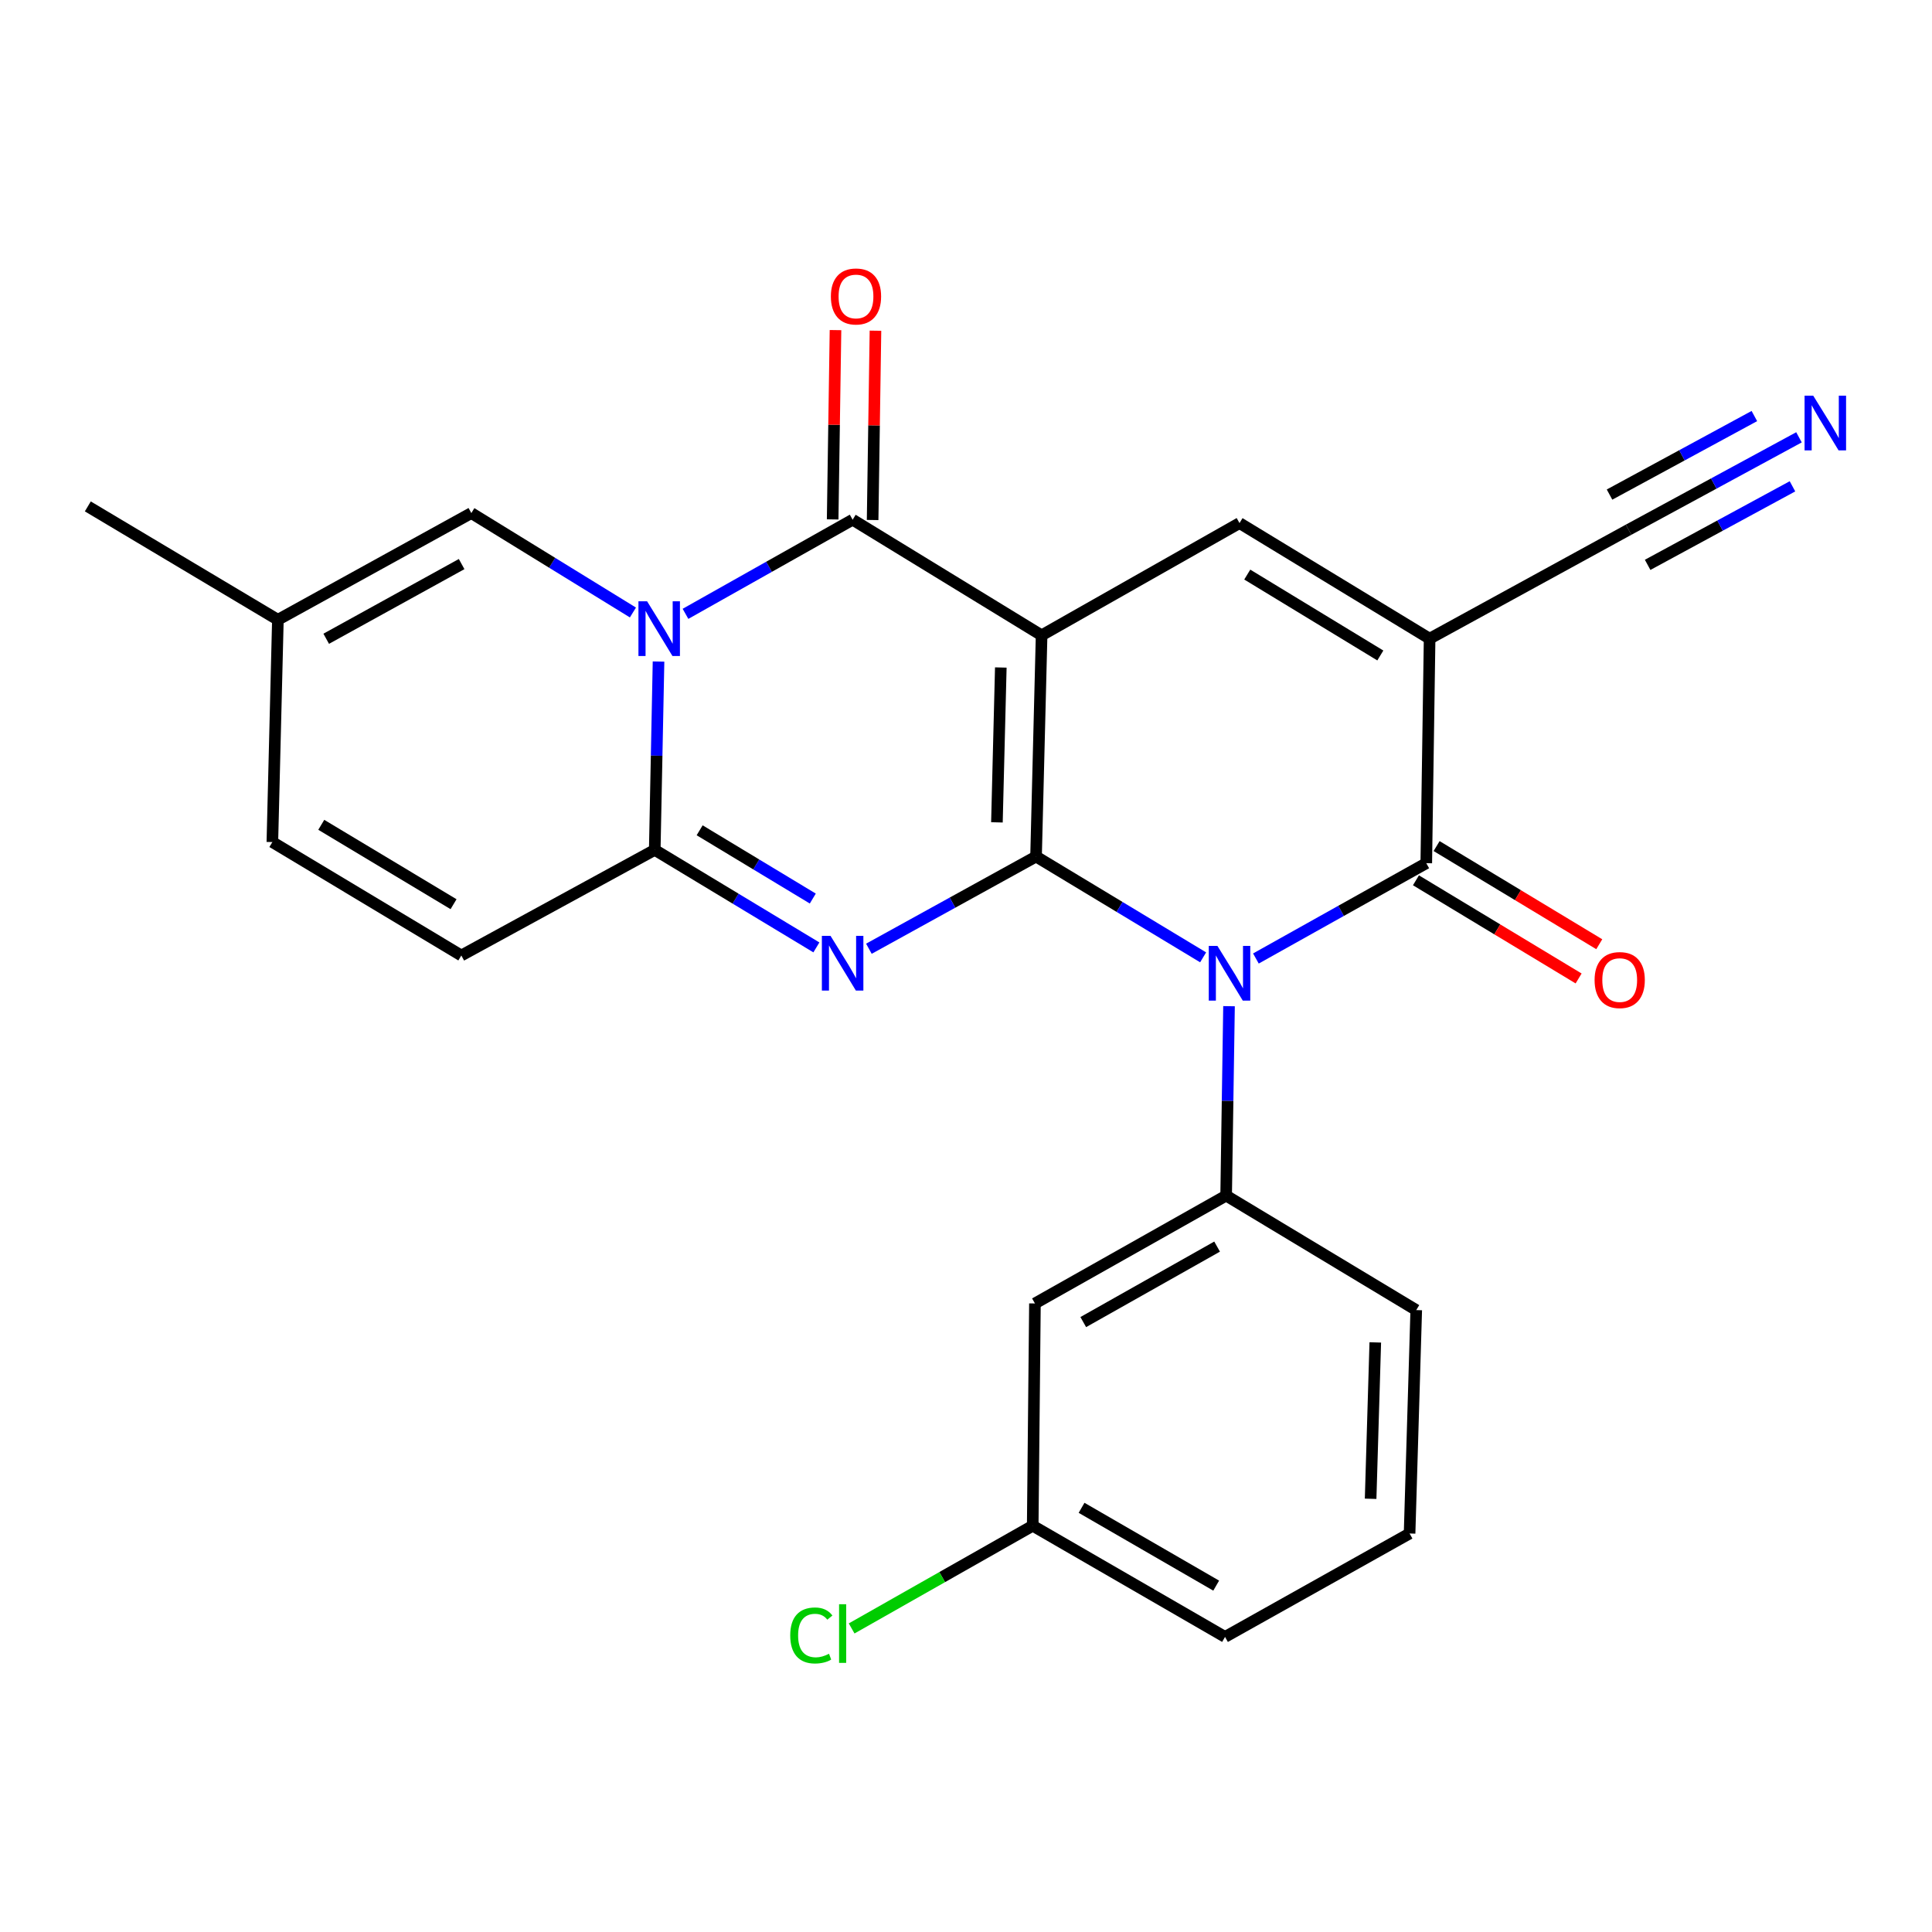 <?xml version='1.0' encoding='iso-8859-1'?>
<svg version='1.1' baseProfile='full'
              xmlns='http://www.w3.org/2000/svg'
                      xmlns:rdkit='http://www.rdkit.org/xml'
                      xmlns:xlink='http://www.w3.org/1999/xlink'
                  xml:space='preserve'
width='1000px' height='1000px' viewBox='0 0 1000 1000'>
<!-- END OF HEADER -->
<rect style='opacity:1.0;fill:#FFFFFF;stroke:none' width='1000' height='1000' x='0' y='0'> </rect>
<path class='bond-0' d='M 536.257,443.347 L 539.131,328.839' style='fill:none;fill-rule:evenodd;stroke:#000000;stroke-width:6px;stroke-linecap:butt;stroke-linejoin:miter;stroke-opacity:1' />
<path class='bond-0' d='M 516.005,425.651 L 518.017,345.496' style='fill:none;fill-rule:evenodd;stroke:#000000;stroke-width:6px;stroke-linecap:butt;stroke-linejoin:miter;stroke-opacity:1' />
<path class='bond-1' d='M 536.257,443.347 L 579.496,469.432' style='fill:none;fill-rule:evenodd;stroke:#000000;stroke-width:6px;stroke-linecap:butt;stroke-linejoin:miter;stroke-opacity:1' />
<path class='bond-1' d='M 579.496,469.432 L 622.734,495.518' style='fill:none;fill-rule:evenodd;stroke:#0000FF;stroke-width:6px;stroke-linecap:butt;stroke-linejoin:miter;stroke-opacity:1' />
<path class='bond-2' d='M 536.257,443.347 L 492.998,467.206' style='fill:none;fill-rule:evenodd;stroke:#000000;stroke-width:6px;stroke-linecap:butt;stroke-linejoin:miter;stroke-opacity:1' />
<path class='bond-2' d='M 492.998,467.206 L 449.739,491.066' style='fill:none;fill-rule:evenodd;stroke:#0000FF;stroke-width:6px;stroke-linecap:butt;stroke-linejoin:miter;stroke-opacity:1' />
<path class='bond-4' d='M 539.131,328.839 L 441.325,268.998' style='fill:none;fill-rule:evenodd;stroke:#000000;stroke-width:6px;stroke-linecap:butt;stroke-linejoin:miter;stroke-opacity:1' />
<path class='bond-8' d='M 539.131,328.839 L 641.57,270.746' style='fill:none;fill-rule:evenodd;stroke:#000000;stroke-width:6px;stroke-linecap:butt;stroke-linejoin:miter;stroke-opacity:1' />
<path class='bond-7' d='M 650.055,496.121 L 694.147,471.452' style='fill:none;fill-rule:evenodd;stroke:#0000FF;stroke-width:6px;stroke-linecap:butt;stroke-linejoin:miter;stroke-opacity:1' />
<path class='bond-7' d='M 694.147,471.452 L 738.239,446.784' style='fill:none;fill-rule:evenodd;stroke:#000000;stroke-width:6px;stroke-linecap:butt;stroke-linejoin:miter;stroke-opacity:1' />
<path class='bond-9' d='M 636.139,520.799 L 635.395,569.822' style='fill:none;fill-rule:evenodd;stroke:#0000FF;stroke-width:6px;stroke-linecap:butt;stroke-linejoin:miter;stroke-opacity:1' />
<path class='bond-9' d='M 635.395,569.822 L 634.65,618.844' style='fill:none;fill-rule:evenodd;stroke:#000000;stroke-width:6px;stroke-linecap:butt;stroke-linejoin:miter;stroke-opacity:1' />
<path class='bond-5' d='M 422.561,490.374 L 380.729,465.136' style='fill:none;fill-rule:evenodd;stroke:#0000FF;stroke-width:6px;stroke-linecap:butt;stroke-linejoin:miter;stroke-opacity:1' />
<path class='bond-5' d='M 380.729,465.136 L 338.897,439.898' style='fill:none;fill-rule:evenodd;stroke:#000000;stroke-width:6px;stroke-linecap:butt;stroke-linejoin:miter;stroke-opacity:1' />
<path class='bond-5' d='M 420.7,465.087 L 391.417,447.42' style='fill:none;fill-rule:evenodd;stroke:#0000FF;stroke-width:6px;stroke-linecap:butt;stroke-linejoin:miter;stroke-opacity:1' />
<path class='bond-5' d='M 391.417,447.42 L 362.135,429.754' style='fill:none;fill-rule:evenodd;stroke:#000000;stroke-width:6px;stroke-linecap:butt;stroke-linejoin:miter;stroke-opacity:1' />
<path class='bond-3' d='M 340.854,342.414 L 339.876,391.156' style='fill:none;fill-rule:evenodd;stroke:#0000FF;stroke-width:6px;stroke-linecap:butt;stroke-linejoin:miter;stroke-opacity:1' />
<path class='bond-3' d='M 339.876,391.156 L 338.897,439.898' style='fill:none;fill-rule:evenodd;stroke:#000000;stroke-width:6px;stroke-linecap:butt;stroke-linejoin:miter;stroke-opacity:1' />
<path class='bond-10' d='M 327.602,317.026 L 285.783,291.294' style='fill:none;fill-rule:evenodd;stroke:#0000FF;stroke-width:6px;stroke-linecap:butt;stroke-linejoin:miter;stroke-opacity:1' />
<path class='bond-10' d='M 285.783,291.294 L 243.964,265.562' style='fill:none;fill-rule:evenodd;stroke:#000000;stroke-width:6px;stroke-linecap:butt;stroke-linejoin:miter;stroke-opacity:1' />
<path class='bond-26' d='M 354.809,317.724 L 398.067,293.361' style='fill:none;fill-rule:evenodd;stroke:#0000FF;stroke-width:6px;stroke-linecap:butt;stroke-linejoin:miter;stroke-opacity:1' />
<path class='bond-26' d='M 398.067,293.361 L 441.325,268.998' style='fill:none;fill-rule:evenodd;stroke:#000000;stroke-width:6px;stroke-linecap:butt;stroke-linejoin:miter;stroke-opacity:1' />
<path class='bond-17' d='M 451.668,269.154 L 452.404,220.162' style='fill:none;fill-rule:evenodd;stroke:#000000;stroke-width:6px;stroke-linecap:butt;stroke-linejoin:miter;stroke-opacity:1' />
<path class='bond-17' d='M 452.404,220.162 L 453.139,171.17' style='fill:none;fill-rule:evenodd;stroke:#FF0000;stroke-width:6px;stroke-linecap:butt;stroke-linejoin:miter;stroke-opacity:1' />
<path class='bond-17' d='M 430.981,268.843 L 431.716,219.851' style='fill:none;fill-rule:evenodd;stroke:#000000;stroke-width:6px;stroke-linecap:butt;stroke-linejoin:miter;stroke-opacity:1' />
<path class='bond-17' d='M 431.716,219.851 L 432.451,170.86' style='fill:none;fill-rule:evenodd;stroke:#FF0000;stroke-width:6px;stroke-linecap:butt;stroke-linejoin:miter;stroke-opacity:1' />
<path class='bond-12' d='M 338.897,439.898 L 238.78,494.555' style='fill:none;fill-rule:evenodd;stroke:#000000;stroke-width:6px;stroke-linecap:butt;stroke-linejoin:miter;stroke-opacity:1' />
<path class='bond-6' d='M 739.963,330.574 L 738.239,446.784' style='fill:none;fill-rule:evenodd;stroke:#000000;stroke-width:6px;stroke-linecap:butt;stroke-linejoin:miter;stroke-opacity:1' />
<path class='bond-11' d='M 739.963,330.574 L 842.953,274.182' style='fill:none;fill-rule:evenodd;stroke:#000000;stroke-width:6px;stroke-linecap:butt;stroke-linejoin:miter;stroke-opacity:1' />
<path class='bond-25' d='M 739.963,330.574 L 641.57,270.746' style='fill:none;fill-rule:evenodd;stroke:#000000;stroke-width:6px;stroke-linecap:butt;stroke-linejoin:miter;stroke-opacity:1' />
<path class='bond-25' d='M 714.454,339.278 L 645.579,297.398' style='fill:none;fill-rule:evenodd;stroke:#000000;stroke-width:6px;stroke-linecap:butt;stroke-linejoin:miter;stroke-opacity:1' />
<path class='bond-18' d='M 732.894,455.641 L 774.99,481.044' style='fill:none;fill-rule:evenodd;stroke:#000000;stroke-width:6px;stroke-linecap:butt;stroke-linejoin:miter;stroke-opacity:1' />
<path class='bond-18' d='M 774.99,481.044 L 817.087,506.447' style='fill:none;fill-rule:evenodd;stroke:#FF0000;stroke-width:6px;stroke-linecap:butt;stroke-linejoin:miter;stroke-opacity:1' />
<path class='bond-18' d='M 743.583,437.926 L 785.68,463.329' style='fill:none;fill-rule:evenodd;stroke:#000000;stroke-width:6px;stroke-linecap:butt;stroke-linejoin:miter;stroke-opacity:1' />
<path class='bond-18' d='M 785.68,463.329 L 827.777,488.732' style='fill:none;fill-rule:evenodd;stroke:#FF0000;stroke-width:6px;stroke-linecap:butt;stroke-linejoin:miter;stroke-opacity:1' />
<path class='bond-14' d='M 634.65,618.844 L 535.683,674.662' style='fill:none;fill-rule:evenodd;stroke:#000000;stroke-width:6px;stroke-linecap:butt;stroke-linejoin:miter;stroke-opacity:1' />
<path class='bond-14' d='M 629.969,645.238 L 560.692,684.311' style='fill:none;fill-rule:evenodd;stroke:#000000;stroke-width:6px;stroke-linecap:butt;stroke-linejoin:miter;stroke-opacity:1' />
<path class='bond-20' d='M 634.65,618.844 L 733.043,678.099' style='fill:none;fill-rule:evenodd;stroke:#000000;stroke-width:6px;stroke-linecap:butt;stroke-linejoin:miter;stroke-opacity:1' />
<path class='bond-27' d='M 243.964,265.562 L 143.836,320.793' style='fill:none;fill-rule:evenodd;stroke:#000000;stroke-width:6px;stroke-linecap:butt;stroke-linejoin:miter;stroke-opacity:1' />
<path class='bond-27' d='M 238.938,291.963 L 168.848,330.625' style='fill:none;fill-rule:evenodd;stroke:#000000;stroke-width:6px;stroke-linecap:butt;stroke-linejoin:miter;stroke-opacity:1' />
<path class='bond-13' d='M 842.953,274.182 L 887.05,250.27' style='fill:none;fill-rule:evenodd;stroke:#000000;stroke-width:6px;stroke-linecap:butt;stroke-linejoin:miter;stroke-opacity:1' />
<path class='bond-13' d='M 887.05,250.27 L 931.147,226.357' style='fill:none;fill-rule:evenodd;stroke:#0000FF;stroke-width:6px;stroke-linecap:butt;stroke-linejoin:miter;stroke-opacity:1' />
<path class='bond-13' d='M 852.816,292.37 L 890.298,272.045' style='fill:none;fill-rule:evenodd;stroke:#000000;stroke-width:6px;stroke-linecap:butt;stroke-linejoin:miter;stroke-opacity:1' />
<path class='bond-13' d='M 890.298,272.045 L 927.781,251.719' style='fill:none;fill-rule:evenodd;stroke:#0000FF;stroke-width:6px;stroke-linecap:butt;stroke-linejoin:miter;stroke-opacity:1' />
<path class='bond-13' d='M 833.09,255.994 L 870.573,235.669' style='fill:none;fill-rule:evenodd;stroke:#000000;stroke-width:6px;stroke-linecap:butt;stroke-linejoin:miter;stroke-opacity:1' />
<path class='bond-13' d='M 870.573,235.669 L 908.055,215.343' style='fill:none;fill-rule:evenodd;stroke:#0000FF;stroke-width:6px;stroke-linecap:butt;stroke-linejoin:miter;stroke-opacity:1' />
<path class='bond-16' d='M 238.78,494.555 L 140.974,435.852' style='fill:none;fill-rule:evenodd;stroke:#000000;stroke-width:6px;stroke-linecap:butt;stroke-linejoin:miter;stroke-opacity:1' />
<path class='bond-16' d='M 234.757,468.009 L 166.292,426.918' style='fill:none;fill-rule:evenodd;stroke:#000000;stroke-width:6px;stroke-linecap:butt;stroke-linejoin:miter;stroke-opacity:1' />
<path class='bond-19' d='M 535.683,674.662 L 534.533,789.721' style='fill:none;fill-rule:evenodd;stroke:#000000;stroke-width:6px;stroke-linecap:butt;stroke-linejoin:miter;stroke-opacity:1' />
<path class='bond-15' d='M 143.836,320.793 L 140.974,435.852' style='fill:none;fill-rule:evenodd;stroke:#000000;stroke-width:6px;stroke-linecap:butt;stroke-linejoin:miter;stroke-opacity:1' />
<path class='bond-23' d='M 143.836,320.793 L 45.455,262.113' style='fill:none;fill-rule:evenodd;stroke:#000000;stroke-width:6px;stroke-linecap:butt;stroke-linejoin:miter;stroke-opacity:1' />
<path class='bond-21' d='M 534.533,789.721 L 487.671,816.301' style='fill:none;fill-rule:evenodd;stroke:#000000;stroke-width:6px;stroke-linecap:butt;stroke-linejoin:miter;stroke-opacity:1' />
<path class='bond-21' d='M 487.671,816.301 L 440.808,842.88' style='fill:none;fill-rule:evenodd;stroke:#00CC00;stroke-width:6px;stroke-linecap:butt;stroke-linejoin:miter;stroke-opacity:1' />
<path class='bond-28' d='M 534.533,789.721 L 634.076,847.263' style='fill:none;fill-rule:evenodd;stroke:#000000;stroke-width:6px;stroke-linecap:butt;stroke-linejoin:miter;stroke-opacity:1' />
<path class='bond-28' d='M 559.819,780.44 L 629.499,820.719' style='fill:none;fill-rule:evenodd;stroke:#000000;stroke-width:6px;stroke-linecap:butt;stroke-linejoin:miter;stroke-opacity:1' />
<path class='bond-22' d='M 733.043,678.099 L 729.595,793.733' style='fill:none;fill-rule:evenodd;stroke:#000000;stroke-width:6px;stroke-linecap:butt;stroke-linejoin:miter;stroke-opacity:1' />
<path class='bond-22' d='M 711.845,694.827 L 709.431,775.771' style='fill:none;fill-rule:evenodd;stroke:#000000;stroke-width:6px;stroke-linecap:butt;stroke-linejoin:miter;stroke-opacity:1' />
<path class='bond-24' d='M 729.595,793.733 L 634.076,847.263' style='fill:none;fill-rule:evenodd;stroke:#000000;stroke-width:6px;stroke-linecap:butt;stroke-linejoin:miter;stroke-opacity:1' />
<path  class='atom-2' d='M 630.137 489.602
L 639.417 504.602
Q 640.337 506.082, 641.817 508.762
Q 643.297 511.442, 643.377 511.602
L 643.377 489.602
L 647.137 489.602
L 647.137 517.922
L 643.257 517.922
L 633.297 501.522
Q 632.137 499.602, 630.897 497.402
Q 629.697 495.202, 629.337 494.522
L 629.337 517.922
L 625.657 517.922
L 625.657 489.602
L 630.137 489.602
' fill='#0000FF'/>
<path  class='atom-3' d='M 429.881 484.406
L 439.161 499.406
Q 440.081 500.886, 441.561 503.566
Q 443.041 506.246, 443.121 506.406
L 443.121 484.406
L 446.881 484.406
L 446.881 512.726
L 443.001 512.726
L 433.041 496.326
Q 431.881 494.406, 430.641 492.206
Q 429.441 490.006, 429.081 489.326
L 429.081 512.726
L 425.401 512.726
L 425.401 484.406
L 429.881 484.406
' fill='#0000FF'/>
<path  class='atom-4' d='M 334.936 311.23
L 344.216 326.23
Q 345.136 327.71, 346.616 330.39
Q 348.096 333.07, 348.176 333.23
L 348.176 311.23
L 351.936 311.23
L 351.936 339.55
L 348.056 339.55
L 338.096 323.15
Q 336.936 321.23, 335.696 319.03
Q 334.496 316.83, 334.136 316.15
L 334.136 339.55
L 330.456 339.55
L 330.456 311.23
L 334.936 311.23
' fill='#0000FF'/>
<path  class='atom-14' d='M 938.523 204.803
L 947.803 219.803
Q 948.723 221.283, 950.203 223.963
Q 951.683 226.643, 951.763 226.803
L 951.763 204.803
L 955.523 204.803
L 955.523 233.123
L 951.643 233.123
L 941.683 216.723
Q 940.523 214.803, 939.283 212.603
Q 938.083 210.403, 937.723 209.723
L 937.723 233.123
L 934.043 233.123
L 934.043 204.803
L 938.523 204.803
' fill='#0000FF'/>
<path  class='atom-18' d='M 430.06 153.444
Q 430.06 146.644, 433.42 142.844
Q 436.78 139.044, 443.06 139.044
Q 449.34 139.044, 452.7 142.844
Q 456.06 146.644, 456.06 153.444
Q 456.06 160.324, 452.66 164.244
Q 449.26 168.124, 443.06 168.124
Q 436.82 168.124, 433.42 164.244
Q 430.06 160.364, 430.06 153.444
M 443.06 164.924
Q 447.38 164.924, 449.7 162.044
Q 452.06 159.124, 452.06 153.444
Q 452.06 147.884, 449.7 145.084
Q 447.38 142.244, 443.06 142.244
Q 438.74 142.244, 436.38 145.044
Q 434.06 147.844, 434.06 153.444
Q 434.06 159.164, 436.38 162.044
Q 438.74 164.924, 443.06 164.924
' fill='#FF0000'/>
<path  class='atom-19' d='M 825.356 507.279
Q 825.356 500.479, 828.716 496.679
Q 832.076 492.879, 838.356 492.879
Q 844.636 492.879, 847.996 496.679
Q 851.356 500.479, 851.356 507.279
Q 851.356 514.159, 847.956 518.079
Q 844.556 521.959, 838.356 521.959
Q 832.116 521.959, 828.716 518.079
Q 825.356 514.199, 825.356 507.279
M 838.356 518.759
Q 842.676 518.759, 844.996 515.879
Q 847.356 512.959, 847.356 507.279
Q 847.356 501.719, 844.996 498.919
Q 842.676 496.079, 838.356 496.079
Q 834.036 496.079, 831.676 498.879
Q 829.356 501.679, 829.356 507.279
Q 829.356 512.999, 831.676 515.879
Q 834.036 518.759, 838.356 518.759
' fill='#FF0000'/>
<path  class='atom-22' d='M 409.021 846.507
Q 409.021 839.467, 412.301 835.787
Q 415.621 832.067, 421.901 832.067
Q 427.741 832.067, 430.861 836.187
L 428.221 838.347
Q 425.941 835.347, 421.901 835.347
Q 417.621 835.347, 415.341 838.227
Q 413.101 841.067, 413.101 846.507
Q 413.101 852.107, 415.421 854.987
Q 417.781 857.867, 422.341 857.867
Q 425.461 857.867, 429.101 855.987
L 430.221 858.987
Q 428.741 859.947, 426.501 860.507
Q 424.261 861.067, 421.781 861.067
Q 415.621 861.067, 412.301 857.307
Q 409.021 853.547, 409.021 846.507
' fill='#00CC00'/>
<path  class='atom-22' d='M 434.301 830.347
L 437.981 830.347
L 437.981 860.707
L 434.301 860.707
L 434.301 830.347
' fill='#00CC00'/>
</svg>
